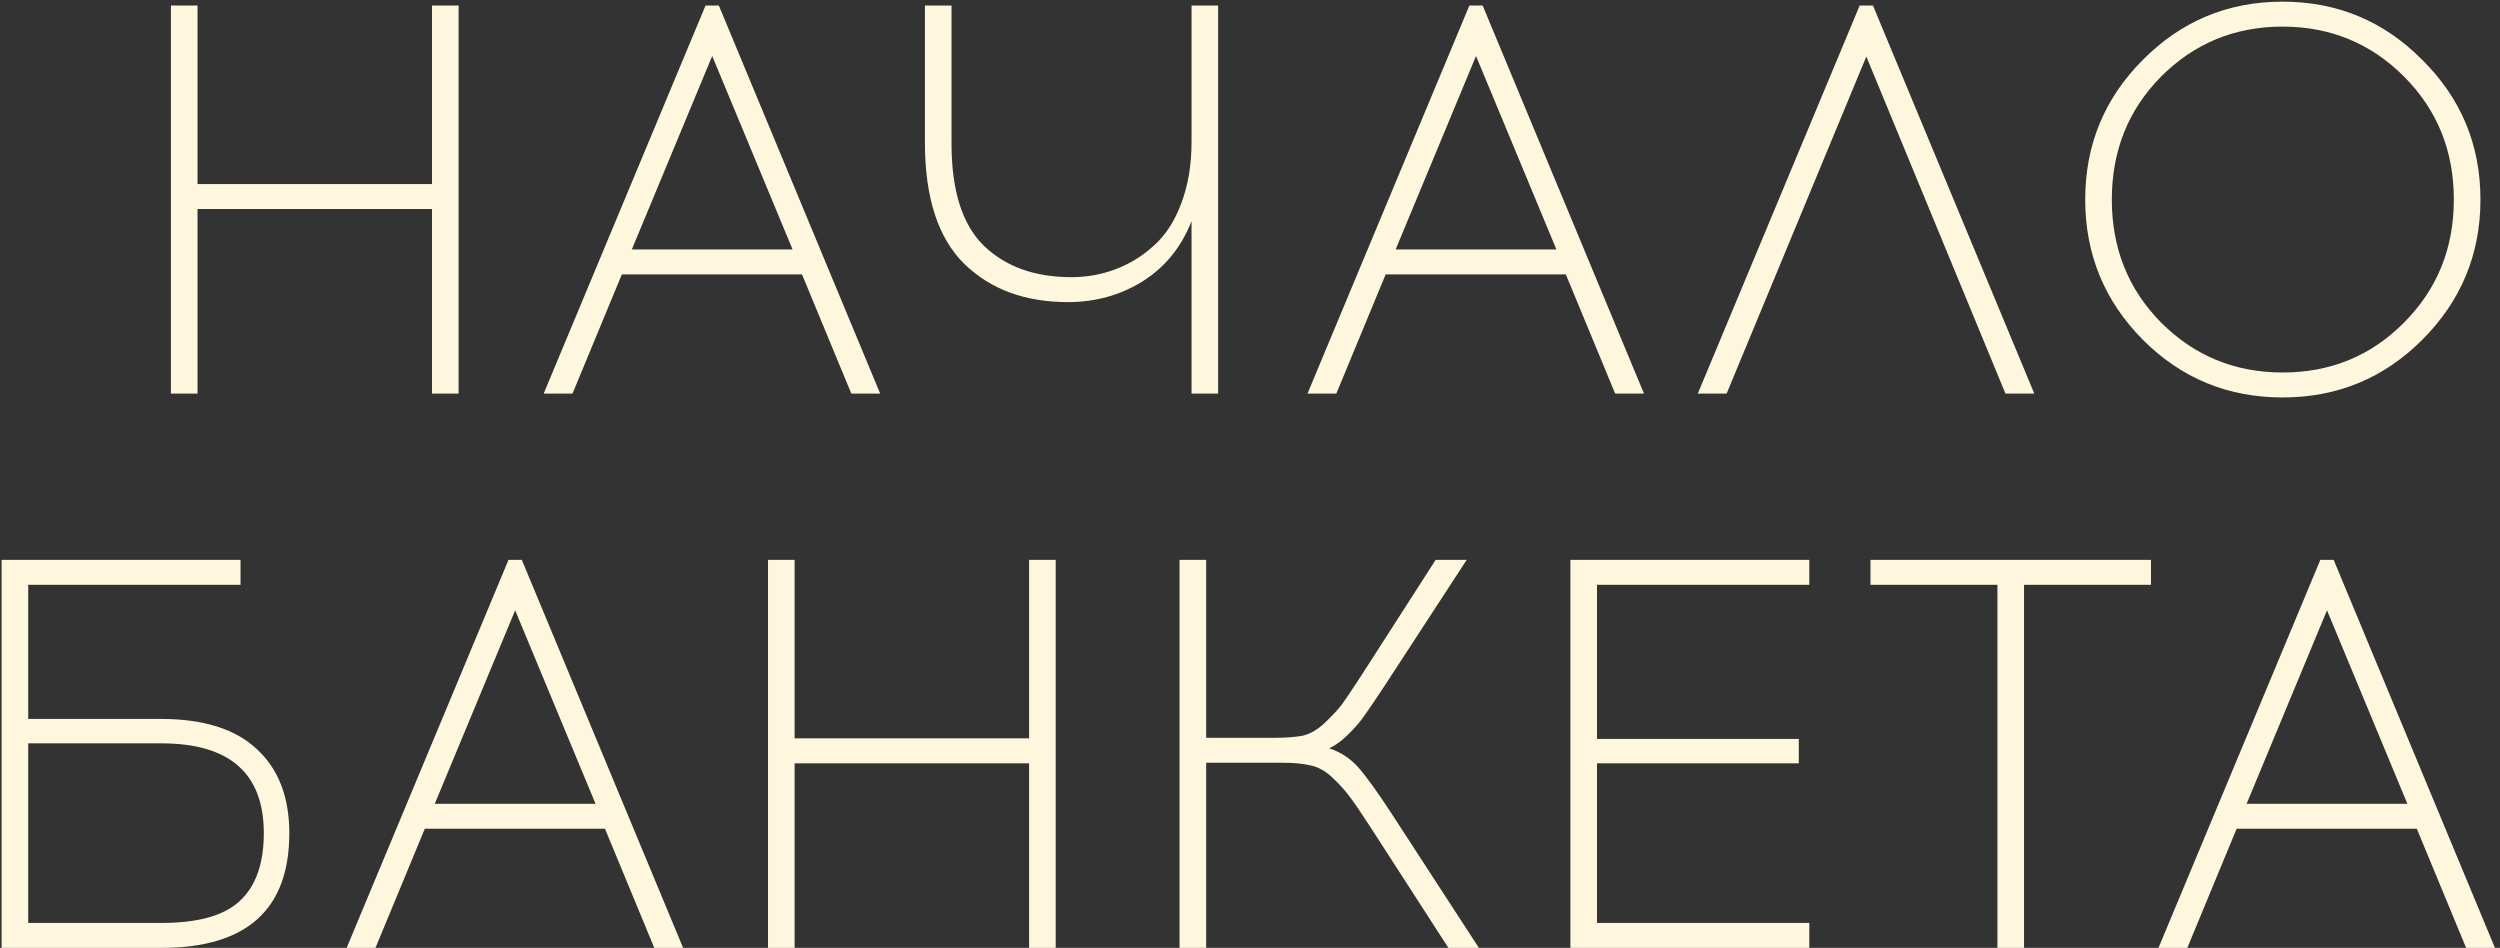 <?xml version="1.0" encoding="UTF-8"?> <svg xmlns="http://www.w3.org/2000/svg" width="451" height="171" viewBox="0 0 451 171" fill="none"><rect x="0" y="0" width="451" height="171" fill="#333333" stroke="none"/><path d="M82.734 71H77.934V37.7H35.634V71H30.834V1H35.634V33.2H77.934V1H82.734V71ZM112.181 49.5L103.281 71H98.081L127.281 1H129.681L158.781 71H153.581L144.681 49.5H112.181ZM128.481 10.1L113.981 45H142.981L128.481 10.1ZM219.755 71H214.955V39.9C213.088 44.633 210.121 48.267 206.055 50.8C202.055 53.267 197.588 54.5 192.655 54.5C184.921 54.5 178.688 52.2 173.955 47.6C169.221 42.933 166.855 35.633 166.855 25.7V1H171.655V25.9C171.655 34.367 173.588 40.5 177.455 44.3C181.388 48.1 186.655 50 193.255 50C196.055 50 198.688 49.533 201.155 48.6C203.688 47.667 205.988 46.267 208.055 44.4C210.188 42.533 211.855 40 213.055 36.8C214.321 33.533 214.955 29.8 214.955 25.6V1H219.755V71ZM249.974 49.5L241.074 71H235.874L265.074 1H267.474L296.574 71H291.374L282.474 49.5H249.974ZM266.274 10.1L251.774 45H280.774L266.274 10.1ZM336.684 10.2L311.484 71H306.284L335.484 1H337.884L366.984 71H361.784L336.684 10.2ZM386.572 10.8C393.505 3.8 401.905 0.3 411.772 0.3C421.639 0.3 430.039 3.8 436.972 10.8C443.972 17.733 447.472 26.133 447.472 36C447.472 45.867 443.972 54.3 436.972 61.3C430.039 68.233 421.639 71.7 411.772 71.7C401.905 71.7 393.505 68.233 386.572 61.3C379.639 54.3 376.172 45.867 376.172 36C376.172 26.133 379.639 17.733 386.572 10.8ZM433.672 13.8C427.672 7.8 420.372 4.8 411.772 4.8C403.172 4.8 395.872 7.8 389.872 13.8C383.939 19.8 380.972 27.2 380.972 36C380.972 44.8 383.939 52.2 389.872 58.2C395.872 64.2 403.172 67.2 411.772 67.2C420.439 67.2 427.739 64.2 433.672 58.2C439.672 52.2 442.672 44.8 442.672 36C442.672 27.2 439.672 19.8 433.672 13.8ZM5.091 129.7H29.091C36.691 129.7 42.425 131.5 46.291 135.1C50.225 138.7 52.191 143.767 52.191 150.3C52.191 164.1 44.491 171 29.091 171H0.291V101H43.391V105.5H5.091V129.7ZM5.091 166.5H29.091C35.758 166.5 40.491 165.167 43.291 162.5C46.158 159.833 47.591 155.767 47.591 150.3C47.591 139.5 41.425 134.1 29.091 134.1H5.091V166.5ZM76.634 149.5L67.734 171H62.534L91.734 101H94.134L123.234 171H118.034L109.134 149.5H76.634ZM92.934 110.1L78.434 145H107.434L92.934 110.1ZM190.449 171H185.649V137.7H143.349V171H138.549V101H143.349V133.2H185.649V101H190.449V171ZM261.291 171L247.091 149C245.358 146.333 244.125 144.533 243.391 143.6C242.658 142.6 241.658 141.5 240.391 140.3C239.125 139.1 237.825 138.367 236.491 138.1C235.158 137.767 233.458 137.6 231.391 137.6H217.591V171H212.791V101H217.591V133.1H229.991C232.058 133.1 233.758 132.967 235.091 132.7C236.425 132.367 237.725 131.6 238.991 130.4C240.258 129.2 241.258 128.133 241.991 127.2C242.725 126.2 243.958 124.367 245.691 121.7L258.991 101H264.591L249.791 123.7C248.125 126.233 246.858 128.1 245.991 129.3C245.191 130.433 244.225 131.533 243.091 132.6C242.025 133.667 240.925 134.467 239.791 135C241.858 135.667 243.625 136.833 245.091 138.5C246.558 140.167 248.591 143 251.191 147L266.791 171H261.291ZM288.099 133.3H324.499V137.7H288.099V166.5H326.399V171H283.299V101H326.399V105.5H288.099V133.3ZM365.137 105.5V171H360.337V105.5H337.437V101H388.037V105.5H365.137ZM403.49 149.5L394.59 171H389.39L418.59 101H420.99L450.09 171H444.89L435.99 149.5H403.49ZM419.79 110.1L405.29 145H434.29L419.79 110.1Z" fill="#FFF7DD"></path></svg> 